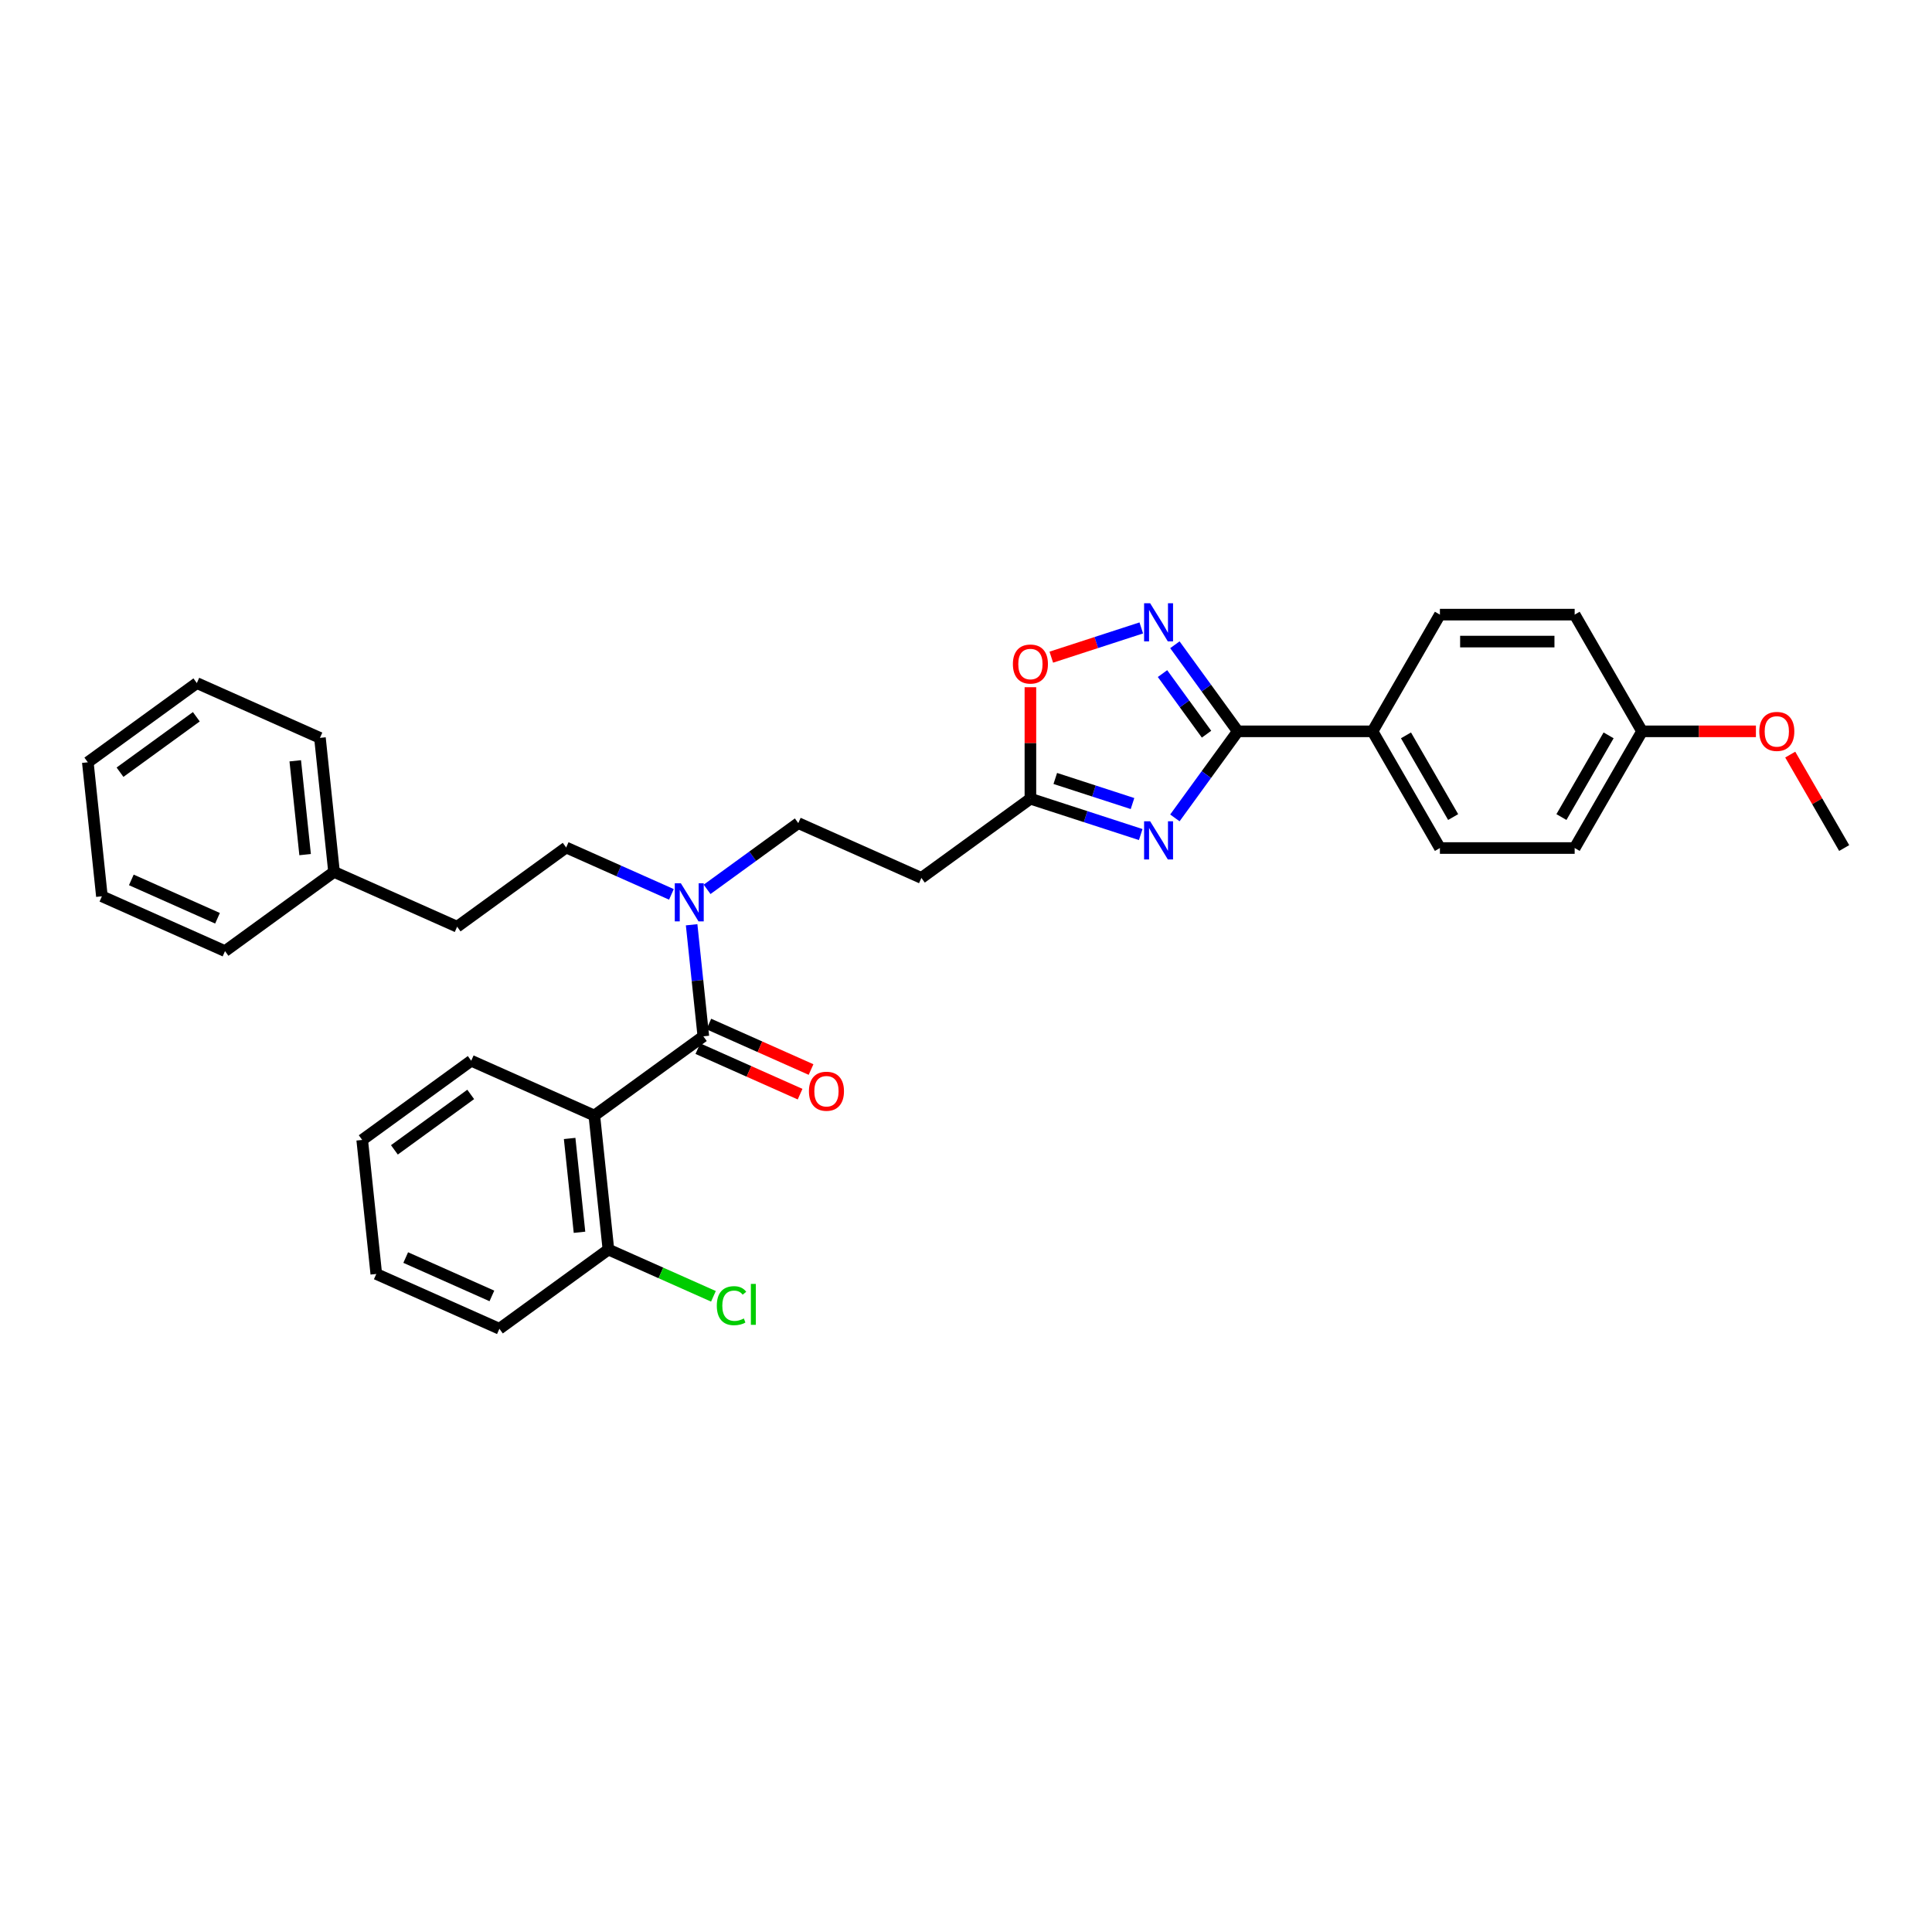 <?xml version='1.0' encoding='iso-8859-1'?>
<svg version='1.1' baseProfile='full'
              xmlns='http://www.w3.org/2000/svg'
                      xmlns:rdkit='http://www.rdkit.org/xml'
                      xmlns:xlink='http://www.w3.org/1999/xlink'
                  xml:space='preserve'
width='1000px' height='1000px' viewBox='0 0 1000 1000'>
<!-- END OF HEADER -->
<rect style='opacity:1.0;fill:#FFFFFF;stroke:none' width='1000' height='1000' x='0' y='0'> </rect>
<path class='bond-0' d='M 365.996,460.328 L 389.593,443.184' style='fill:none;fill-rule:evenodd;stroke:#0000FF;stroke-width:6px;stroke-linecap:butt;stroke-linejoin:miter;stroke-opacity:1' />
<path class='bond-0' d='M 389.593,443.184 L 413.19,426.04' style='fill:none;fill-rule:evenodd;stroke:#000000;stroke-width:6px;stroke-linecap:butt;stroke-linejoin:miter;stroke-opacity:1' />
<path class='bond-1' d='M 347.526,462.926 L 320.284,450.797' style='fill:none;fill-rule:evenodd;stroke:#0000FF;stroke-width:6px;stroke-linecap:butt;stroke-linejoin:miter;stroke-opacity:1' />
<path class='bond-1' d='M 320.284,450.797 L 293.042,438.668' style='fill:none;fill-rule:evenodd;stroke:#000000;stroke-width:6px;stroke-linecap:butt;stroke-linejoin:miter;stroke-opacity:1' />
<path class='bond-2' d='M 357.983,478.658 L 361.017,507.532' style='fill:none;fill-rule:evenodd;stroke:#0000FF;stroke-width:6px;stroke-linecap:butt;stroke-linejoin:miter;stroke-opacity:1' />
<path class='bond-2' d='M 361.017,507.532 L 364.052,536.405' style='fill:none;fill-rule:evenodd;stroke:#000000;stroke-width:6px;stroke-linecap:butt;stroke-linejoin:miter;stroke-opacity:1' />
<path class='bond-3' d='M 640.672,378.537 L 624.394,400.941' style='fill:none;fill-rule:evenodd;stroke:#000000;stroke-width:6px;stroke-linecap:butt;stroke-linejoin:miter;stroke-opacity:1' />
<path class='bond-3' d='M 624.394,400.941 L 608.117,423.345' style='fill:none;fill-rule:evenodd;stroke:#0000FF;stroke-width:6px;stroke-linecap:butt;stroke-linejoin:miter;stroke-opacity:1' />
<path class='bond-4' d='M 640.672,378.537 L 624.394,356.133' style='fill:none;fill-rule:evenodd;stroke:#000000;stroke-width:6px;stroke-linecap:butt;stroke-linejoin:miter;stroke-opacity:1' />
<path class='bond-4' d='M 624.394,356.133 L 608.117,333.728' style='fill:none;fill-rule:evenodd;stroke:#0000FF;stroke-width:6px;stroke-linecap:butt;stroke-linejoin:miter;stroke-opacity:1' />
<path class='bond-4' d='M 624.503,380.015 L 613.109,364.332' style='fill:none;fill-rule:evenodd;stroke:#000000;stroke-width:6px;stroke-linecap:butt;stroke-linejoin:miter;stroke-opacity:1' />
<path class='bond-4' d='M 613.109,364.332 L 601.714,348.649' style='fill:none;fill-rule:evenodd;stroke:#0000FF;stroke-width:6px;stroke-linecap:butt;stroke-linejoin:miter;stroke-opacity:1' />
<path class='bond-5' d='M 640.672,378.537 L 710.422,378.537' style='fill:none;fill-rule:evenodd;stroke:#000000;stroke-width:6px;stroke-linecap:butt;stroke-linejoin:miter;stroke-opacity:1' />
<path class='bond-6' d='M 590.439,431.965 L 561.889,422.688' style='fill:none;fill-rule:evenodd;stroke:#0000FF;stroke-width:6px;stroke-linecap:butt;stroke-linejoin:miter;stroke-opacity:1' />
<path class='bond-6' d='M 561.889,422.688 L 533.338,413.412' style='fill:none;fill-rule:evenodd;stroke:#000000;stroke-width:6px;stroke-linecap:butt;stroke-linejoin:miter;stroke-opacity:1' />
<path class='bond-6' d='M 586.185,415.915 L 566.199,409.421' style='fill:none;fill-rule:evenodd;stroke:#0000FF;stroke-width:6px;stroke-linecap:butt;stroke-linejoin:miter;stroke-opacity:1' />
<path class='bond-6' d='M 566.199,409.421 L 546.214,402.927' style='fill:none;fill-rule:evenodd;stroke:#000000;stroke-width:6px;stroke-linecap:butt;stroke-linejoin:miter;stroke-opacity:1' />
<path class='bond-7' d='M 533.338,413.412 L 533.338,384.556' style='fill:none;fill-rule:evenodd;stroke:#000000;stroke-width:6px;stroke-linecap:butt;stroke-linejoin:miter;stroke-opacity:1' />
<path class='bond-7' d='M 533.338,384.556 L 533.338,355.701' style='fill:none;fill-rule:evenodd;stroke:#FF0000;stroke-width:6px;stroke-linecap:butt;stroke-linejoin:miter;stroke-opacity:1' />
<path class='bond-8' d='M 533.338,413.412 L 476.909,454.409' style='fill:none;fill-rule:evenodd;stroke:#000000;stroke-width:6px;stroke-linecap:butt;stroke-linejoin:miter;stroke-opacity:1' />
<path class='bond-9' d='M 544.149,340.149 L 567.436,332.583' style='fill:none;fill-rule:evenodd;stroke:#FF0000;stroke-width:6px;stroke-linecap:butt;stroke-linejoin:miter;stroke-opacity:1' />
<path class='bond-9' d='M 567.436,332.583 L 590.723,325.016' style='fill:none;fill-rule:evenodd;stroke:#0000FF;stroke-width:6px;stroke-linecap:butt;stroke-linejoin:miter;stroke-opacity:1' />
<path class='bond-10' d='M 710.422,378.537 L 745.296,318.132' style='fill:none;fill-rule:evenodd;stroke:#000000;stroke-width:6px;stroke-linecap:butt;stroke-linejoin:miter;stroke-opacity:1' />
<path class='bond-11' d='M 710.422,378.537 L 745.296,438.942' style='fill:none;fill-rule:evenodd;stroke:#000000;stroke-width:6px;stroke-linecap:butt;stroke-linejoin:miter;stroke-opacity:1' />
<path class='bond-11' d='M 727.734,380.623 L 752.146,422.906' style='fill:none;fill-rule:evenodd;stroke:#000000;stroke-width:6px;stroke-linecap:butt;stroke-linejoin:miter;stroke-opacity:1' />
<path class='bond-12' d='M 849.921,378.537 L 815.046,438.942' style='fill:none;fill-rule:evenodd;stroke:#000000;stroke-width:6px;stroke-linecap:butt;stroke-linejoin:miter;stroke-opacity:1' />
<path class='bond-12' d='M 832.609,380.623 L 808.196,422.906' style='fill:none;fill-rule:evenodd;stroke:#000000;stroke-width:6px;stroke-linecap:butt;stroke-linejoin:miter;stroke-opacity:1' />
<path class='bond-13' d='M 849.921,378.537 L 879.39,378.537' style='fill:none;fill-rule:evenodd;stroke:#000000;stroke-width:6px;stroke-linecap:butt;stroke-linejoin:miter;stroke-opacity:1' />
<path class='bond-13' d='M 879.39,378.537 L 908.859,378.537' style='fill:none;fill-rule:evenodd;stroke:#FF0000;stroke-width:6px;stroke-linecap:butt;stroke-linejoin:miter;stroke-opacity:1' />
<path class='bond-14' d='M 849.921,378.537 L 815.046,318.132' style='fill:none;fill-rule:evenodd;stroke:#000000;stroke-width:6px;stroke-linecap:butt;stroke-linejoin:miter;stroke-opacity:1' />
<path class='bond-15' d='M 745.296,318.132 L 815.046,318.132' style='fill:none;fill-rule:evenodd;stroke:#000000;stroke-width:6px;stroke-linecap:butt;stroke-linejoin:miter;stroke-opacity:1' />
<path class='bond-15' d='M 755.759,332.082 L 804.584,332.082' style='fill:none;fill-rule:evenodd;stroke:#000000;stroke-width:6px;stroke-linecap:butt;stroke-linejoin:miter;stroke-opacity:1' />
<path class='bond-16' d='M 745.296,438.942 L 815.046,438.942' style='fill:none;fill-rule:evenodd;stroke:#000000;stroke-width:6px;stroke-linecap:butt;stroke-linejoin:miter;stroke-opacity:1' />
<path class='bond-17' d='M 926.621,390.576 L 940.583,414.759' style='fill:none;fill-rule:evenodd;stroke:#FF0000;stroke-width:6px;stroke-linecap:butt;stroke-linejoin:miter;stroke-opacity:1' />
<path class='bond-17' d='M 940.583,414.759 L 954.545,438.942' style='fill:none;fill-rule:evenodd;stroke:#000000;stroke-width:6px;stroke-linecap:butt;stroke-linejoin:miter;stroke-opacity:1' />
<path class='bond-18' d='M 476.909,454.409 L 413.19,426.04' style='fill:none;fill-rule:evenodd;stroke:#000000;stroke-width:6px;stroke-linecap:butt;stroke-linejoin:miter;stroke-opacity:1' />
<path class='bond-19' d='M 293.042,438.668 L 236.613,479.666' style='fill:none;fill-rule:evenodd;stroke:#000000;stroke-width:6px;stroke-linecap:butt;stroke-linejoin:miter;stroke-opacity:1' />
<path class='bond-20' d='M 236.613,479.666 L 172.894,451.296' style='fill:none;fill-rule:evenodd;stroke:#000000;stroke-width:6px;stroke-linecap:butt;stroke-linejoin:miter;stroke-opacity:1' />
<path class='bond-21' d='M 172.894,451.296 L 165.603,381.928' style='fill:none;fill-rule:evenodd;stroke:#000000;stroke-width:6px;stroke-linecap:butt;stroke-linejoin:miter;stroke-opacity:1' />
<path class='bond-21' d='M 157.926,442.349 L 152.823,393.792' style='fill:none;fill-rule:evenodd;stroke:#000000;stroke-width:6px;stroke-linecap:butt;stroke-linejoin:miter;stroke-opacity:1' />
<path class='bond-22' d='M 172.894,451.296 L 116.465,492.294' style='fill:none;fill-rule:evenodd;stroke:#000000;stroke-width:6px;stroke-linecap:butt;stroke-linejoin:miter;stroke-opacity:1' />
<path class='bond-23' d='M 165.603,381.928 L 101.883,353.559' style='fill:none;fill-rule:evenodd;stroke:#000000;stroke-width:6px;stroke-linecap:butt;stroke-linejoin:miter;stroke-opacity:1' />
<path class='bond-24' d='M 116.465,492.294 L 52.745,463.924' style='fill:none;fill-rule:evenodd;stroke:#000000;stroke-width:6px;stroke-linecap:butt;stroke-linejoin:miter;stroke-opacity:1' />
<path class='bond-24' d='M 112.581,475.294 L 67.977,455.436' style='fill:none;fill-rule:evenodd;stroke:#000000;stroke-width:6px;stroke-linecap:butt;stroke-linejoin:miter;stroke-opacity:1' />
<path class='bond-25' d='M 101.883,353.559 L 45.455,394.556' style='fill:none;fill-rule:evenodd;stroke:#000000;stroke-width:6px;stroke-linecap:butt;stroke-linejoin:miter;stroke-opacity:1' />
<path class='bond-25' d='M 101.618,370.994 L 62.118,399.692' style='fill:none;fill-rule:evenodd;stroke:#000000;stroke-width:6px;stroke-linecap:butt;stroke-linejoin:miter;stroke-opacity:1' />
<path class='bond-26' d='M 52.745,463.924 L 45.455,394.556' style='fill:none;fill-rule:evenodd;stroke:#000000;stroke-width:6px;stroke-linecap:butt;stroke-linejoin:miter;stroke-opacity:1' />
<path class='bond-27' d='M 307.623,577.403 L 364.052,536.405' style='fill:none;fill-rule:evenodd;stroke:#000000;stroke-width:6px;stroke-linecap:butt;stroke-linejoin:miter;stroke-opacity:1' />
<path class='bond-28' d='M 307.623,577.403 L 314.914,646.771' style='fill:none;fill-rule:evenodd;stroke:#000000;stroke-width:6px;stroke-linecap:butt;stroke-linejoin:miter;stroke-opacity:1' />
<path class='bond-28' d='M 294.844,589.266 L 299.947,637.824' style='fill:none;fill-rule:evenodd;stroke:#000000;stroke-width:6px;stroke-linecap:butt;stroke-linejoin:miter;stroke-opacity:1' />
<path class='bond-29' d='M 307.623,577.403 L 243.904,549.033' style='fill:none;fill-rule:evenodd;stroke:#000000;stroke-width:6px;stroke-linecap:butt;stroke-linejoin:miter;stroke-opacity:1' />
<path class='bond-30' d='M 361.215,542.777 L 387.669,554.555' style='fill:none;fill-rule:evenodd;stroke:#000000;stroke-width:6px;stroke-linecap:butt;stroke-linejoin:miter;stroke-opacity:1' />
<path class='bond-30' d='M 387.669,554.555 L 414.123,566.333' style='fill:none;fill-rule:evenodd;stroke:#FF0000;stroke-width:6px;stroke-linecap:butt;stroke-linejoin:miter;stroke-opacity:1' />
<path class='bond-30' d='M 366.889,530.033 L 393.343,541.811' style='fill:none;fill-rule:evenodd;stroke:#000000;stroke-width:6px;stroke-linecap:butt;stroke-linejoin:miter;stroke-opacity:1' />
<path class='bond-30' d='M 393.343,541.811 L 419.797,553.59' style='fill:none;fill-rule:evenodd;stroke:#FF0000;stroke-width:6px;stroke-linecap:butt;stroke-linejoin:miter;stroke-opacity:1' />
<path class='bond-31' d='M 314.914,646.771 L 342.094,658.872' style='fill:none;fill-rule:evenodd;stroke:#000000;stroke-width:6px;stroke-linecap:butt;stroke-linejoin:miter;stroke-opacity:1' />
<path class='bond-31' d='M 342.094,658.872 L 369.273,670.973' style='fill:none;fill-rule:evenodd;stroke:#00CC00;stroke-width:6px;stroke-linecap:butt;stroke-linejoin:miter;stroke-opacity:1' />
<path class='bond-32' d='M 314.914,646.771 L 258.486,687.768' style='fill:none;fill-rule:evenodd;stroke:#000000;stroke-width:6px;stroke-linecap:butt;stroke-linejoin:miter;stroke-opacity:1' />
<path class='bond-33' d='M 243.904,549.033 L 187.475,590.031' style='fill:none;fill-rule:evenodd;stroke:#000000;stroke-width:6px;stroke-linecap:butt;stroke-linejoin:miter;stroke-opacity:1' />
<path class='bond-33' d='M 243.639,566.469 L 204.139,595.167' style='fill:none;fill-rule:evenodd;stroke:#000000;stroke-width:6px;stroke-linecap:butt;stroke-linejoin:miter;stroke-opacity:1' />
<path class='bond-34' d='M 258.486,687.768 L 194.766,659.399' style='fill:none;fill-rule:evenodd;stroke:#000000;stroke-width:6px;stroke-linecap:butt;stroke-linejoin:miter;stroke-opacity:1' />
<path class='bond-34' d='M 254.602,670.769 L 209.998,650.91' style='fill:none;fill-rule:evenodd;stroke:#000000;stroke-width:6px;stroke-linecap:butt;stroke-linejoin:miter;stroke-opacity:1' />
<path class='bond-35' d='M 187.475,590.031 L 194.766,659.399' style='fill:none;fill-rule:evenodd;stroke:#000000;stroke-width:6px;stroke-linecap:butt;stroke-linejoin:miter;stroke-opacity:1' />
<path  class='atom-0' d='M 352.395 457.161
L 358.868 467.623
Q 359.509 468.656, 360.542 470.525
Q 361.574 472.394, 361.63 472.506
L 361.63 457.161
L 364.252 457.161
L 364.252 476.914
L 361.546 476.914
L 354.599 465.475
Q 353.79 464.136, 352.925 462.601
Q 352.088 461.067, 351.837 460.593
L 351.837 476.914
L 349.27 476.914
L 349.27 457.161
L 352.395 457.161
' fill='#0000FF'/>
<path  class='atom-2' d='M 595.308 425.089
L 601.78 435.551
Q 602.422 436.584, 603.454 438.453
Q 604.487 440.322, 604.543 440.434
L 604.543 425.089
L 607.165 425.089
L 607.165 444.842
L 604.459 444.842
L 597.512 433.403
Q 596.703 432.064, 595.838 430.529
Q 595.001 428.995, 594.75 428.521
L 594.75 444.842
L 592.183 444.842
L 592.183 425.089
L 595.308 425.089
' fill='#0000FF'/>
<path  class='atom-4' d='M 524.271 343.718
Q 524.271 338.975, 526.614 336.324
Q 528.958 333.674, 533.338 333.674
Q 537.718 333.674, 540.062 336.324
Q 542.406 338.975, 542.406 343.718
Q 542.406 348.517, 540.034 351.251
Q 537.663 353.957, 533.338 353.957
Q 528.986 353.957, 526.614 351.251
Q 524.271 348.544, 524.271 343.718
M 533.338 351.725
Q 536.351 351.725, 537.97 349.716
Q 539.616 347.68, 539.616 343.718
Q 539.616 339.84, 537.97 337.887
Q 536.351 335.906, 533.338 335.906
Q 530.325 335.906, 528.679 337.859
Q 527.061 339.812, 527.061 343.718
Q 527.061 347.707, 528.679 349.716
Q 530.325 351.725, 533.338 351.725
' fill='#FF0000'/>
<path  class='atom-5' d='M 595.308 312.232
L 601.78 322.694
Q 602.422 323.726, 603.454 325.596
Q 604.487 327.465, 604.543 327.577
L 604.543 312.232
L 607.165 312.232
L 607.165 331.985
L 604.459 331.985
L 597.512 320.546
Q 596.703 319.207, 595.838 317.672
Q 595.001 316.138, 594.75 315.663
L 594.75 331.985
L 592.183 331.985
L 592.183 312.232
L 595.308 312.232
' fill='#0000FF'/>
<path  class='atom-12' d='M 910.603 378.593
Q 910.603 373.85, 912.947 371.199
Q 915.29 368.549, 919.671 368.549
Q 924.051 368.549, 926.394 371.199
Q 928.738 373.85, 928.738 378.593
Q 928.738 383.391, 926.367 386.126
Q 923.995 388.832, 919.671 388.832
Q 915.318 388.832, 912.947 386.126
Q 910.603 383.419, 910.603 378.593
M 919.671 386.6
Q 922.684 386.6, 924.302 384.591
Q 925.948 382.554, 925.948 378.593
Q 925.948 374.715, 924.302 372.762
Q 922.684 370.781, 919.671 370.781
Q 916.657 370.781, 915.011 372.734
Q 913.393 374.687, 913.393 378.593
Q 913.393 382.582, 915.011 384.591
Q 916.657 386.6, 919.671 386.6
' fill='#FF0000'/>
<path  class='atom-27' d='M 418.704 564.831
Q 418.704 560.088, 421.048 557.437
Q 423.391 554.787, 427.772 554.787
Q 432.152 554.787, 434.495 557.437
Q 436.839 560.088, 436.839 564.831
Q 436.839 569.629, 434.468 572.364
Q 432.096 575.07, 427.772 575.07
Q 423.419 575.07, 421.048 572.364
Q 418.704 569.657, 418.704 564.831
M 427.772 572.838
Q 430.785 572.838, 432.403 570.829
Q 434.049 568.792, 434.049 564.831
Q 434.049 560.953, 432.403 559
Q 430.785 557.019, 427.772 557.019
Q 424.758 557.019, 423.112 558.972
Q 421.494 560.925, 421.494 564.831
Q 421.494 568.82, 423.112 570.829
Q 424.758 572.838, 427.772 572.838
' fill='#FF0000'/>
<path  class='atom-28' d='M 371.017 675.824
Q 371.017 670.914, 373.305 668.347
Q 375.621 665.752, 380.001 665.752
Q 384.074 665.752, 386.25 668.626
L 384.409 670.132
Q 382.819 668.04, 380.001 668.04
Q 377.016 668.04, 375.425 670.049
Q 373.863 672.03, 373.863 675.824
Q 373.863 679.73, 375.481 681.739
Q 377.127 683.747, 380.308 683.747
Q 382.484 683.747, 385.023 682.436
L 385.804 684.529
Q 384.772 685.198, 383.209 685.589
Q 381.647 685.979, 379.917 685.979
Q 375.621 685.979, 373.305 683.357
Q 371.017 680.734, 371.017 675.824
' fill='#00CC00'/>
<path  class='atom-28' d='M 388.65 664.552
L 391.217 664.552
L 391.217 685.728
L 388.65 685.728
L 388.65 664.552
' fill='#00CC00'/>
</svg>
